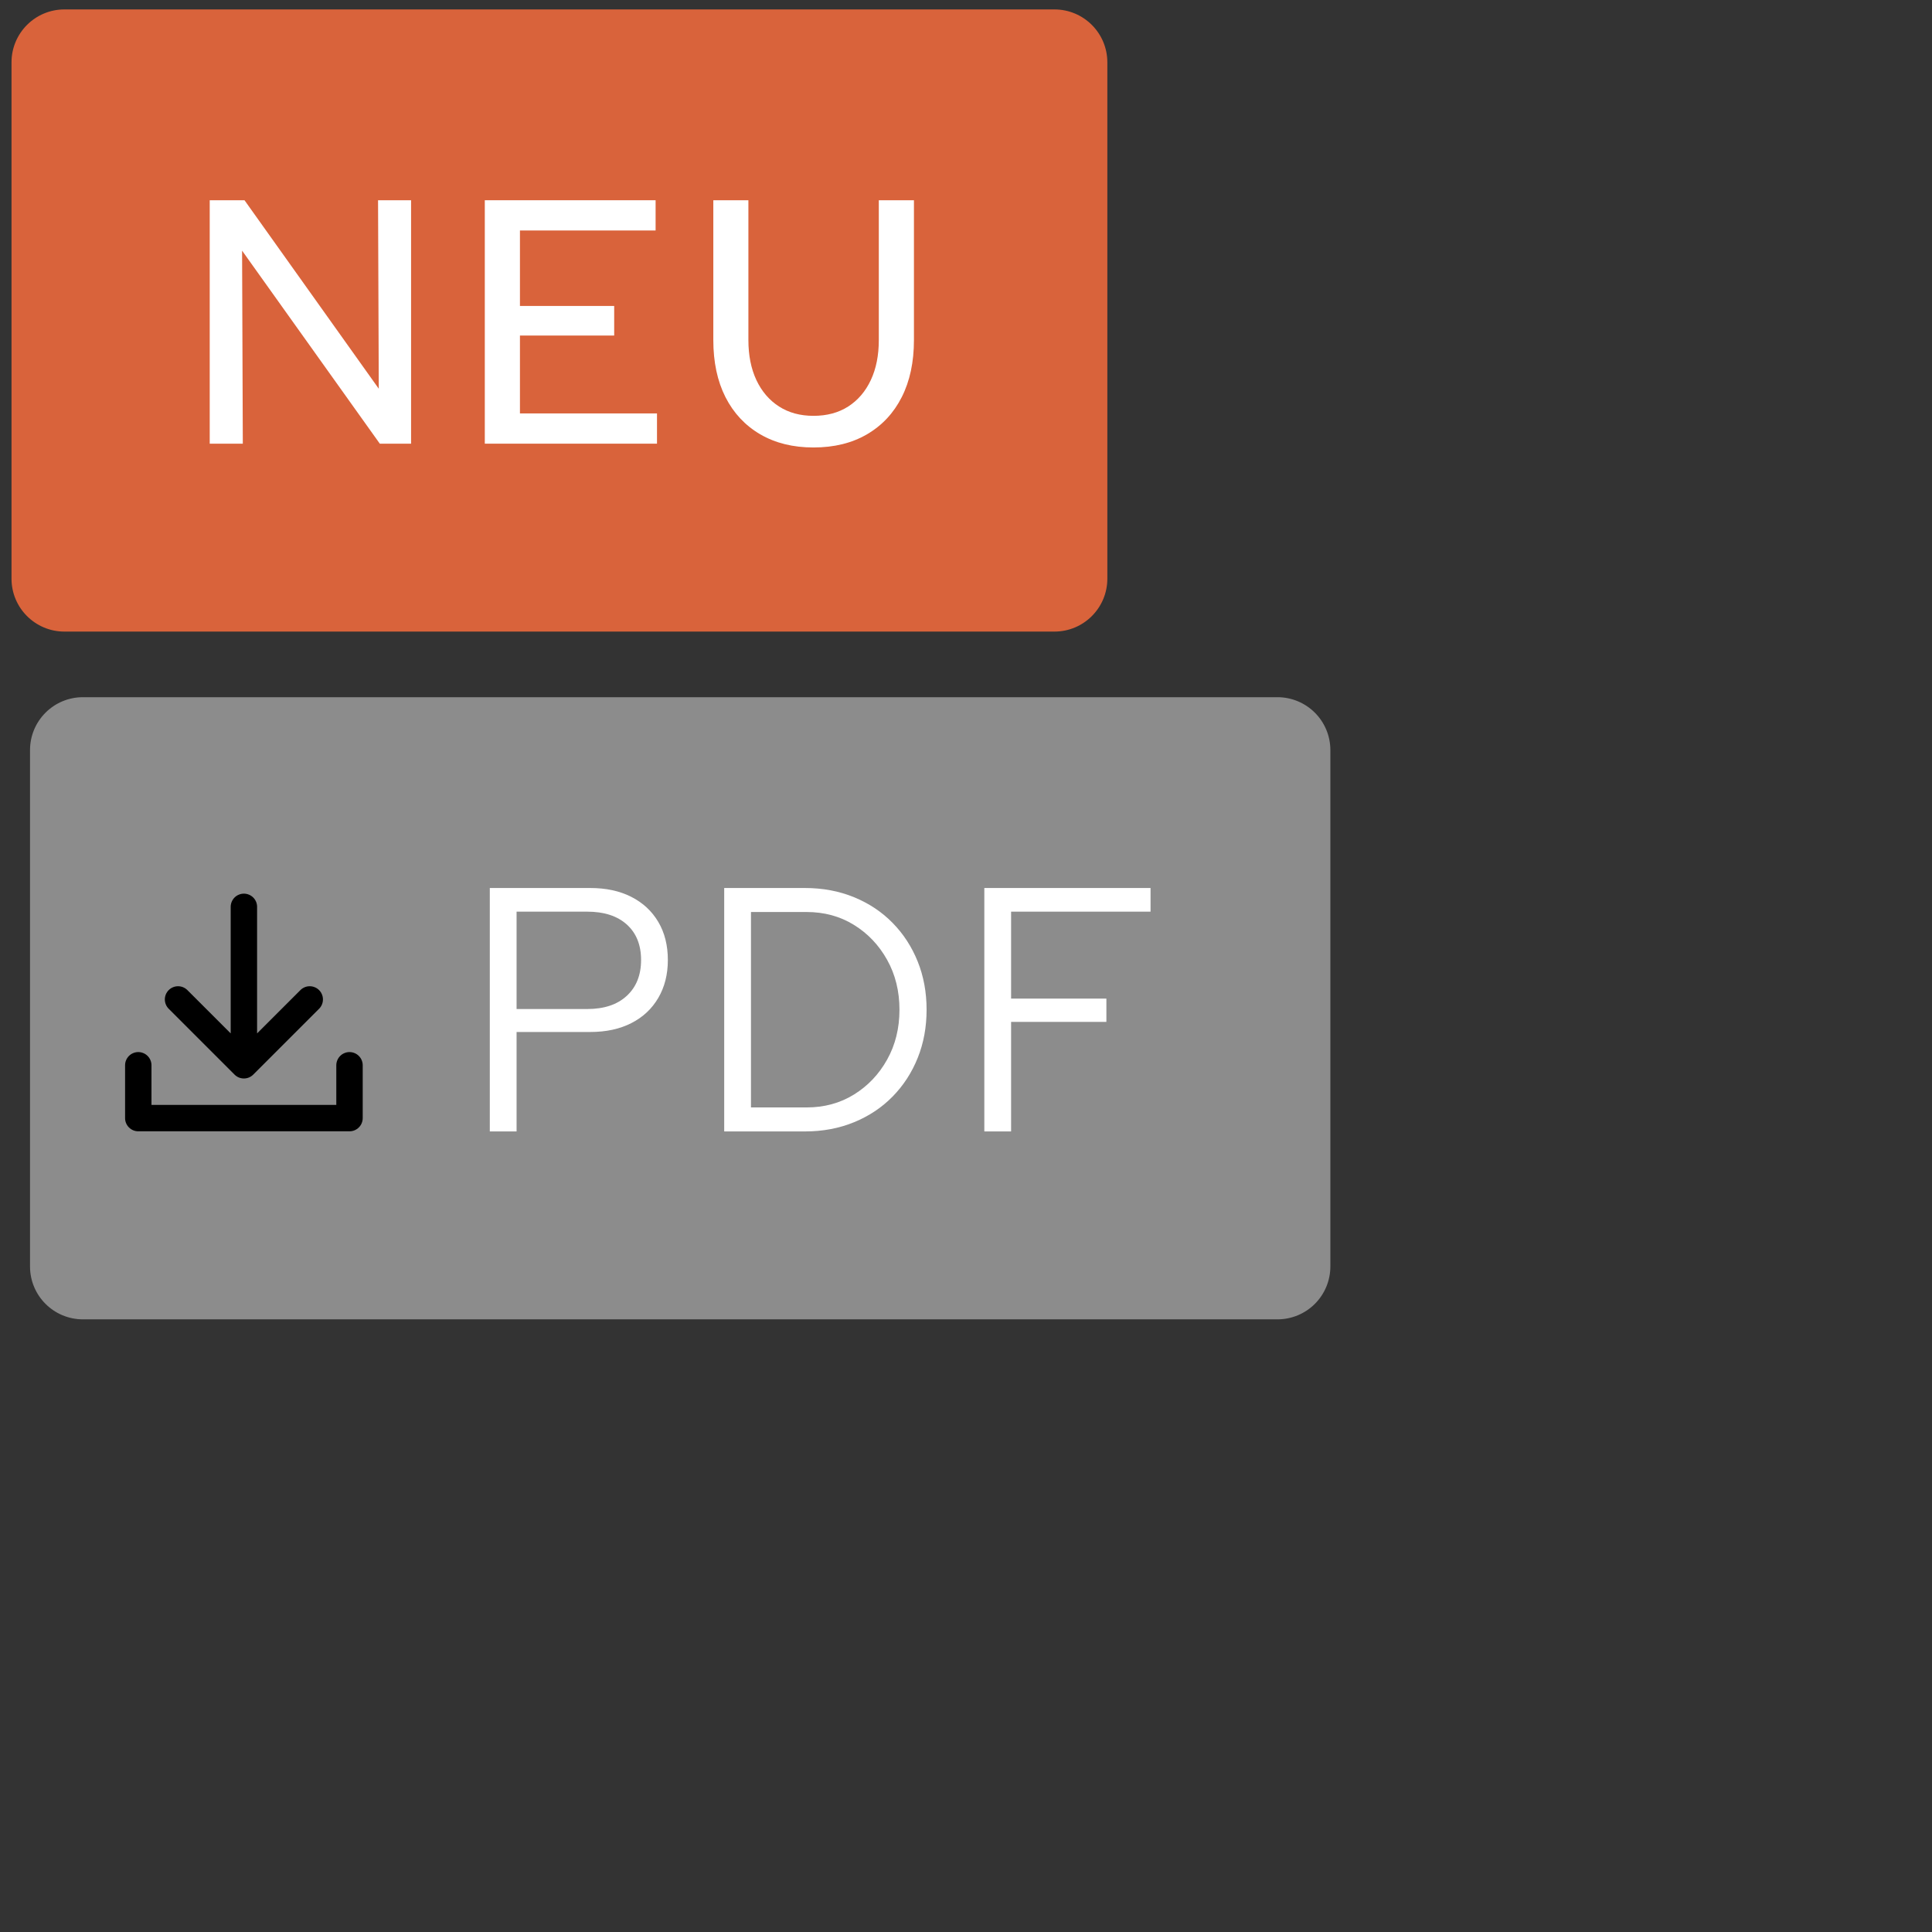 <svg xmlns="http://www.w3.org/2000/svg" xmlns:xlink="http://www.w3.org/1999/xlink" width="2000" zoomAndPan="magnify" viewBox="0 0 500 500" height="2000" preserveAspectRatio="xMidYMid meet" version="1.0"><rect x="0" y="0" width="500" height="500" fill="#333333" stroke="none"/><defs><g/><clipPath id="dfba0433f9"><path d="M 32.371 272 L 93.871 272 L 93.871 292.777 L 32.371 292.777 Z M 32.371 272 " clip-rule="nonzero"/></clipPath><clipPath id="5013754c20"><path d="M 42 231.277 L 84 231.277 L 84 280 L 42 280 Z M 42 231.277 " clip-rule="nonzero"/></clipPath></defs><path fill="#d9633b" d="M 16.668 2.441 L 272.891 2.441 C 280.449 2.441 286.578 8.57 286.578 16.129 L 286.578 149.766 C 286.578 157.324 280.449 163.453 272.891 163.453 L 16.668 163.453 C 9.109 163.453 2.98 157.324 2.98 149.766 L 2.98 16.129 C 2.98 8.57 9.109 2.441 16.668 2.441 Z M 16.668 2.441 " fill-opacity="1" fill-rule="nonzero"/><g fill="#ffffff" fill-opacity="1"><g transform="translate(46.542, 114.822)"><g><path d="M 7.734 0 L 7.734 -63 L 16.734 -63 L 51.484 -14.219 L 51.297 -63 L 59.844 -63 L 59.844 0 L 51.75 0 L 16.109 -49.953 L 16.297 0 Z M 7.734 0 "/></g></g></g><g fill="#ffffff" fill-opacity="1"><g transform="translate(117.732, 114.822)"><g><path d="M 7.734 0 L 7.734 -63 L 51.938 -63 L 51.938 -55.172 L 16.828 -55.172 L 16.828 -35.641 L 41.219 -35.641 L 41.219 -27.984 L 16.828 -27.984 L 16.828 -7.828 L 52.297 -7.828 L 52.297 0 Z M 7.734 0 "/></g></g></g><g fill="#ffffff" fill-opacity="1"><g transform="translate(178.122, 114.822)"><g><path d="M 32.406 0.984 C 27.125 0.984 22.531 -0.148 18.625 -2.422 C 14.727 -4.703 11.727 -7.91 9.625 -12.047 C 7.531 -16.191 6.484 -21.113 6.484 -26.812 L 6.484 -63 L 15.562 -63 L 15.562 -26.812 C 15.562 -22.852 16.25 -19.406 17.625 -16.469 C 19.008 -13.531 20.961 -11.25 23.484 -9.625 C 26.004 -8.008 28.977 -7.203 32.406 -7.203 C 35.883 -7.203 38.883 -8.008 41.406 -9.625 C 43.926 -11.25 45.875 -13.531 47.25 -16.469 C 48.625 -19.406 49.312 -22.852 49.312 -26.812 L 49.312 -63 L 58.406 -63 L 58.406 -26.812 C 58.406 -21.113 57.352 -16.191 55.25 -12.047 C 53.156 -7.91 50.156 -4.703 46.25 -2.422 C 42.352 -0.148 37.738 0.984 32.406 0.984 Z M 32.406 0.984 "/></g></g></g><path fill="#8c8c8c" d="M 21.457 180.434 L 330.613 180.434 C 334.242 180.434 337.723 181.879 340.289 184.445 C 342.855 187.012 344.297 190.492 344.297 194.121 L 344.297 327.762 C 344.297 331.391 342.855 334.871 340.289 337.438 C 337.723 340.004 334.242 341.445 330.613 341.445 L 21.457 341.445 C 13.898 341.445 7.77 335.32 7.77 327.762 L 7.77 194.121 C 7.77 186.562 13.898 180.434 21.457 180.434 Z M 21.457 180.434 " fill-opacity="1" fill-rule="nonzero"/><g fill="#ffffff" fill-opacity="1"><g transform="translate(118.75, 292.815)"><g><path d="M 8.012 0 L 8.012 -63 L 34.02 -63 C 38.102 -63 41.641 -62.234 44.641 -60.703 C 47.641 -59.176 49.965 -57.016 51.613 -54.227 C 53.266 -51.434 54.09 -48.148 54.09 -44.371 C 54.09 -40.648 53.266 -37.379 51.613 -34.559 C 49.965 -31.738 47.641 -29.566 44.641 -28.035 C 41.641 -26.504 38.102 -25.738 34.02 -25.738 L 14.941 -25.738 L 14.941 0 Z M 14.941 -31.68 L 33.211 -31.68 C 37.59 -31.68 41.012 -32.82 43.469 -35.102 C 45.93 -37.379 47.16 -40.469 47.16 -44.371 C 47.16 -48.27 45.93 -51.328 43.469 -53.551 C 41.012 -55.77 37.59 -56.879 33.211 -56.879 L 14.941 -56.879 Z M 14.941 -31.68 "/></g></g></g><g fill="#ffffff" fill-opacity="1"><g transform="translate(179.41, 292.815)"><g><path d="M 14.941 -6.211 L 29.34 -6.211 C 33.898 -6.211 37.98 -7.32 41.578 -9.539 C 45.18 -11.762 48.047 -14.773 50.176 -18.586 C 52.305 -22.395 53.371 -26.699 53.371 -31.5 C 53.371 -36.301 52.305 -40.605 50.176 -44.414 C 48.047 -48.227 45.18 -51.238 41.578 -53.461 C 37.98 -55.68 33.898 -56.789 29.34 -56.789 L 14.941 -56.789 Z M 8.012 0 L 8.012 -63 L 28.891 -63 C 33.512 -63 37.754 -62.203 41.625 -60.613 C 45.496 -59.023 48.824 -56.805 51.613 -53.953 C 54.406 -51.105 56.566 -47.773 58.094 -43.965 C 59.625 -40.156 60.391 -36 60.391 -31.5 C 60.391 -27 59.625 -22.844 58.094 -19.035 C 56.566 -15.227 54.406 -11.895 51.613 -9.047 C 48.824 -6.195 45.496 -3.977 41.625 -2.387 C 37.754 -0.797 33.512 0 28.891 0 Z M 8.012 0 "/></g></g></g><g fill="#ffffff" fill-opacity="1"><g transform="translate(246.73, 292.815)"><g><path d="M 8.012 0 L 8.012 -63 L 51.031 -63 L 51.031 -56.879 L 14.941 -56.879 L 14.941 -34.379 L 39.602 -34.379 L 39.602 -28.352 L 14.941 -28.352 L 14.941 0 Z M 8.012 0 "/></g></g></g><g clip-path="url(#dfba0433f9)"><path fill="#000000" d="M 90.453 272.277 C 90 272.277 89.562 272.363 89.145 272.539 C 88.727 272.711 88.359 272.957 88.039 273.277 C 87.719 273.598 87.469 273.969 87.297 274.387 C 87.125 274.805 87.035 275.242 87.035 275.695 L 87.035 285.945 L 39.203 285.945 L 39.203 275.695 C 39.203 275.242 39.117 274.805 38.941 274.387 C 38.77 273.969 38.523 273.598 38.203 273.277 C 37.883 272.957 37.512 272.711 37.094 272.539 C 36.676 272.363 36.238 272.277 35.785 272.277 C 35.332 272.277 34.898 272.363 34.48 272.539 C 34.059 272.711 33.691 272.957 33.371 273.277 C 33.051 273.598 32.805 273.969 32.629 274.387 C 32.457 274.805 32.371 275.242 32.371 275.695 L 32.371 289.363 C 32.371 289.816 32.457 290.25 32.629 290.668 C 32.805 291.086 33.051 291.457 33.371 291.777 C 33.691 292.098 34.059 292.344 34.48 292.52 C 34.898 292.691 35.332 292.777 35.785 292.777 L 90.453 292.777 C 90.906 292.777 91.344 292.691 91.762 292.52 C 92.18 292.344 92.547 292.098 92.867 291.777 C 93.191 291.457 93.438 291.086 93.609 290.668 C 93.781 290.25 93.871 289.816 93.871 289.363 L 93.871 275.695 C 93.871 275.242 93.781 274.805 93.609 274.387 C 93.438 273.969 93.191 273.598 92.867 273.277 C 92.547 272.957 92.18 272.711 91.762 272.539 C 91.344 272.363 90.906 272.277 90.453 272.277 Z M 90.453 272.277 " fill-opacity="1" fill-rule="nonzero"/></g><g clip-path="url(#5013754c20)"><path fill="#000000" d="M 60.703 278.109 C 61.023 278.43 61.395 278.676 61.812 278.852 C 62.23 279.023 62.668 279.109 63.121 279.109 C 63.574 279.109 64.008 279.023 64.426 278.852 C 64.844 278.676 65.215 278.43 65.535 278.109 L 82.617 261.027 C 82.93 260.707 83.168 260.336 83.336 259.922 C 83.5 259.504 83.582 259.07 83.578 258.625 C 83.574 258.176 83.484 257.746 83.312 257.332 C 83.141 256.918 82.895 256.555 82.578 256.238 C 82.262 255.922 81.895 255.676 81.48 255.504 C 81.07 255.328 80.641 255.242 80.191 255.238 C 79.742 255.234 79.312 255.312 78.895 255.48 C 78.48 255.645 78.109 255.887 77.789 256.195 L 66.535 267.445 L 66.535 234.695 C 66.535 234.242 66.449 233.805 66.277 233.387 C 66.102 232.969 65.855 232.598 65.535 232.277 C 65.215 231.957 64.848 231.711 64.426 231.539 C 64.008 231.363 63.574 231.277 63.121 231.277 C 62.668 231.277 62.23 231.363 61.812 231.539 C 61.395 231.711 61.023 231.957 60.703 232.277 C 60.383 232.598 60.137 232.969 59.965 233.387 C 59.789 233.805 59.703 234.242 59.703 234.695 L 59.703 267.445 L 48.453 256.195 C 48.129 255.887 47.762 255.645 47.344 255.48 C 46.93 255.312 46.496 255.234 46.047 255.238 C 45.602 255.242 45.172 255.328 44.758 255.504 C 44.344 255.676 43.98 255.922 43.664 256.238 C 43.348 256.555 43.102 256.918 42.926 257.332 C 42.754 257.746 42.664 258.176 42.66 258.625 C 42.656 259.07 42.738 259.504 42.906 259.922 C 43.07 260.336 43.309 260.707 43.621 261.027 Z M 60.703 278.109 " fill-opacity="1" fill-rule="nonzero"/></g></svg>